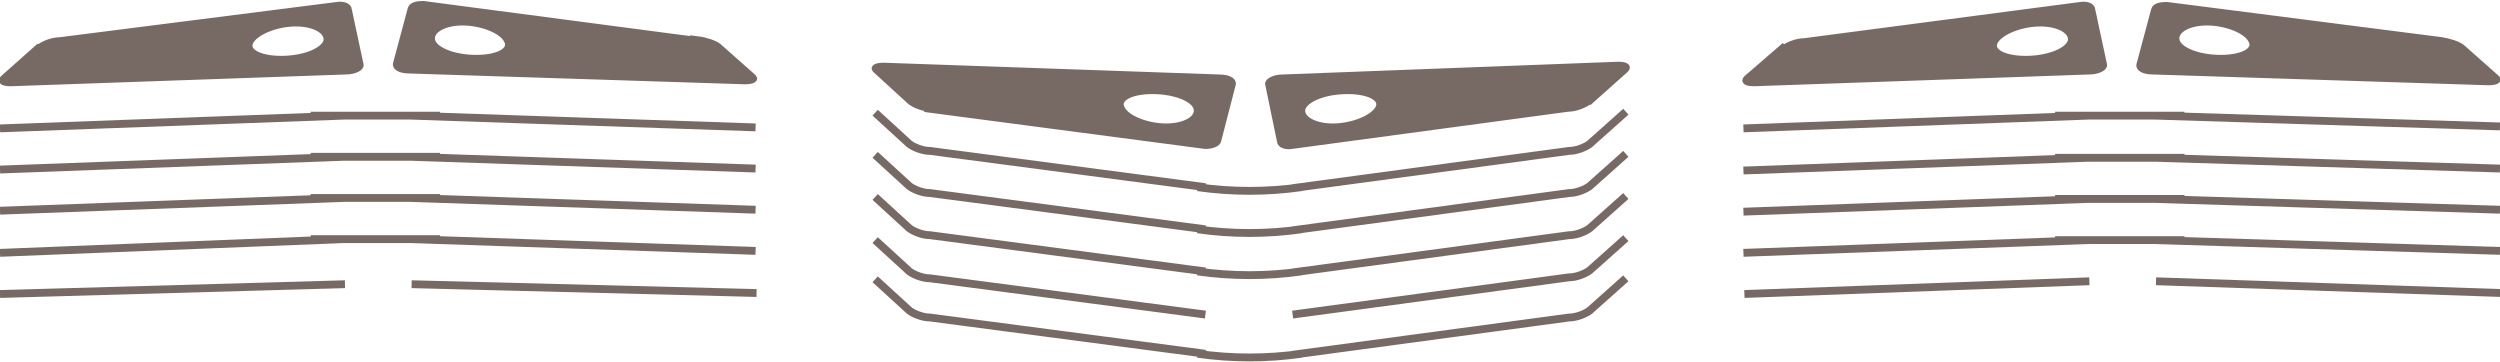 <?xml version="1.0" encoding="UTF-8"?>
<svg xmlns="http://www.w3.org/2000/svg" version="1.1" viewBox="0 0 255.1 36.9">
  <defs>
    <style>
      .cls-1 {
        stroke-width: .6px;
      }

      .cls-1, .cls-2 {
        fill: none;
        stroke: #776a65;
        stroke-miterlimit: 10;
      }

      .cls-2 {
        stroke-width: .8px;
      }

      .cls-3 {
        fill: #776a65;
      }
    </style>
  </defs>
  <!-- Generator: Adobe Illustrator 28.6.0, SVG Export Plug-In . SVG Version: 1.2.0 Build 709)  -->
  <g>
    <g id="Capa_1">
      <g>
        <path class="cls-2" d="M0,30l35.2-1M42,29l35.2.9"/>
        <path class="cls-2" d="M178,30l35.2-1.3M220,28.7l35.2,1.2M77.1,25.6l-35.2-1.2h3c0,0-5.3,0-5.3,0-.8,0-1.6,0-2.4,0h-5.1c0,.1,3,0,3,0L0,25.8M77.1,21.4l-35.2-1.2h3c0,0-5.3,0-5.3,0-.8,0-1.6,0-2.4,0h-5.1c0,.1,3,0,3,0L0,21.5M77.1,17.2l-35.2-1.2h3c0,0-5.3,0-5.3,0-.8,0-1.6,0-2.4,0h-5.1c0,.1,3,0,3,0L0,17.3M77.1,13l-35.2-1.2h3c0,0-5.3,0-5.3,0-.8,0-1.6,0-2.4,0h-5.1c0,.1,3,0,3,0L0,13.1"/>
        <path class="cls-2" d="M255.1,25.6l-35.2-1.1h3c0,0-5.3,0-5.3,0-.8,0-1.6,0-2.4,0h-5.1c0,.1,3,0,3,0l-35.2,1.3M255.1,21.4l-35.2-1.1h3c0,0-5.3,0-5.3,0-.8,0-1.6,0-2.4,0h-5.1c0,.1,3,0,3,0l-35.2,1.3M255.1,17.2l-35.2-1.1h3c0,0-5.3,0-5.3,0-.8,0-1.6,0-2.4,0h-5.1c0,.1,3,0,3,0l-35.2,1.3M255.1,12.9l-35.2-1.1h3c0,0-5.3,0-5.3,0-.8,0-1.6,0-2.4,0h-5.1c0,.1,3,0,3,0l-35.2,1.3"/>
        <path class="cls-2" d="M122.2,36.1c3.5.5,7.1.5,10.6,0M131.9,36.2l28.2-3.8c.8,0,1.7-.4,2.1-.7l3.7-3.3M89.3,28.5l3.5,3.2c.4.3,1.3.7,2.1.7l28.1,3.7M122.2,27.7c3.5.5,7.1.5,10.6,0M131.9,27.8l28.2-3.8c.8,0,1.7-.4,2.1-.7l3.7-3.3M89.3,20.1l3.5,3.2c.4.3,1.3.7,2.1.7l28.1,3.7M122.2,19.1c3.5.5,7.1.5,10.6,0M131.9,19.2l28.2-3.8c.8,0,1.7-.4,2.1-.7l3.7-3.3M89.3,11.5l3.5,3.2c.4.3,1.3.7,2.1.7l28.1,3.7M122.2,23.4c3.5.5,7.1.5,10.6,0M131.9,23.5l28.2-3.8c.8,0,1.7-.4,2.1-.7l3.7-3.3M89.3,15.8l3.5,3.2c.4.3,1.3.7,2.1.7l28.1,3.7M131.9,32.1l28.2-3.8c.8,0,1.7-.4,2.1-.7l3.7-3.3M89.3,24.5l3.5,3.2c.4.3,1.3.7,2.1.7l28.1,3.7"/>
        <path class="cls-3" d="M25.6,4.2c.6-1,2.7-1.8,4.6-1.8,1.9,0,3.3.8,3.1,1.8-.3,1-2.3,1.8-4.6,1.8-2.3,0-3.7-.8-3.1-1.8M3.9,4.8L.3,8c-.3.3,0,.5.8.5l34.2-1.2c.9,0,1.6-.4,1.5-.7l-1.2-5.6c0-.4-.6-.6-1.2-.5L6.1,4.1c-.8,0-1.7.4-2.1.7M48.6,5.9c-2.3,0-4.3-.8-4.5-1.8-.2-1,1.2-1.8,3.1-1.8,1.9,0,4,.8,4.5,1.8.6,1-.8,1.8-3.1,1.8M71.3,4.1L43.2.4c-.6,0-1.2.1-1.3.5l-1.5,5.6c-.1.4.5.7,1.4.7l34.2,1.1c.8,0,1.2-.2.8-.5l-3.5-3.1c-.4-.3-1.3-.6-2.1-.7"/>
        <path class="cls-1" d="M25.6,4.2c.6-1,2.7-1.8,4.6-1.8,1.9,0,3.3.8,3.1,1.8-.3,1-2.3,1.8-4.6,1.8-2.3,0-3.7-.8-3.1-1.8ZM3.9,4.8L.3,8c-.3.3,0,.5.8.5l34.2-1.2c.9,0,1.6-.4,1.5-.7l-1.2-5.6c0-.4-.6-.6-1.2-.5L6.1,4.1c-.8,0-1.7.4-2.1.7ZM48.6,5.9c-2.3,0-4.3-.8-4.5-1.8-.2-1,1.2-1.8,3.1-1.8,1.9,0,4,.8,4.5,1.8.6,1-.8,1.8-3.1,1.8ZM71.3,4.1L43.2.4c-.6,0-1.2.1-1.3.5l-1.5,5.6c-.1.4.5.7,1.4.7l34.2,1.1c.8,0,1.2-.2.8-.5l-3.5-3.1c-.4-.3-1.3-.6-2.1-.7Z"/>
        <path class="cls-3" d="M203.6,4.2c.6-1,2.7-1.8,4.6-1.8,1.9,0,3.3.8,3.1,1.8-.3,1-2.3,1.8-4.6,1.8-2.3,0-3.7-.8-3.1-1.8M181.9,4.8l-3.7,3.2c-.3.3,0,.5.8.5l34.2-1.2c.9,0,1.6-.4,1.5-.7l-1.2-5.6c0-.4-.6-.6-1.2-.5l-28.2,3.7c-.8,0-1.7.4-2.1.7M226.6,5.9c-2.3,0-4.3-.8-4.5-1.8-.2-1,1.2-1.8,3.1-1.8,1.9,0,4,.8,4.5,1.8.6,1-.8,1.8-3.1,1.8M249.2,4.1l-28.1-3.6c-.6,0-1.2.1-1.3.5l-1.5,5.6c-.1.4.5.7,1.4.7l34.2,1.1c.8,0,1.2-.2.8-.5l-3.5-3.1c-.4-.3-1.3-.6-2.1-.7"/>
        <path class="cls-1" d="M203.6,4.2c.6-1,2.7-1.8,4.6-1.8,1.9,0,3.3.8,3.1,1.8-.3,1-2.3,1.8-4.6,1.8-2.3,0-3.7-.8-3.1-1.8ZM181.9,4.8l-3.7,3.2c-.3.3,0,.5.8.5l34.2-1.2c.9,0,1.6-.4,1.5-.7l-1.2-5.6c0-.4-.6-.6-1.2-.5l-28.2,3.7c-.8,0-1.7.4-2.1.7ZM226.6,5.9c-2.3,0-4.3-.8-4.5-1.8-.2-1,1.2-1.8,3.1-1.8,1.9,0,4,.8,4.5,1.8.6,1-.8,1.8-3.1,1.8ZM249.2,4.1l-28.1-3.6c-.6,0-1.2.1-1.3.5l-1.5,5.6c-.1.4.5.7,1.4.7l34.2,1.1c.8,0,1.2-.2.8-.5l-3.5-3.1c-.4-.3-1.3-.6-2.1-.7Z"/>
        <path class="cls-3" d="M140.6,11.1c-.6,1-2.7,1.8-4.6,1.8-1.9,0-3.3-.8-3.1-1.8.3-1,2.3-1.8,4.6-1.8,2.3,0,3.7.8,3.1,1.8M162.2,10.4l3.7-3.3c.3-.3,0-.5-.8-.5l-34.2,1.3c-.9,0-1.6.4-1.5.7l1.2,5.8c0,.4.6.6,1.2.5l28.2-3.8c.8,0,1.7-.4,2.1-.7M117.6,9.3c2.3,0,4.3.8,4.5,1.8.2,1-1.2,1.8-3.1,1.8-1.9,0-4-.8-4.5-1.8-.6-1,.8-1.8,3.1-1.8M94.9,11.2l28.1,3.7c.6,0,1.2-.2,1.3-.5l1.5-5.8c.1-.4-.5-.7-1.4-.7l-34.2-1.2c-.8,0-1.2.2-.8.5l3.5,3.2c.4.3,1.3.7,2.1.7"/>
        <path class="cls-1" d="M140.6,11.1c-.6,1-2.7,1.8-4.6,1.8-1.9,0-3.3-.8-3.1-1.8.3-1,2.3-1.8,4.6-1.8,2.3,0,3.7.8,3.1,1.8ZM162.2,10.4l3.7-3.3c.3-.3,0-.5-.8-.5l-34.2,1.3c-.9,0-1.6.4-1.5.7l1.2,5.8c0,.4.6.6,1.2.5l28.2-3.8c.8,0,1.7-.4,2.1-.7ZM117.6,9.3c2.3,0,4.3.8,4.5,1.8.2,1-1.2,1.8-3.1,1.8-1.9,0-4-.8-4.5-1.8-.6-1,.8-1.8,3.1-1.8ZM94.9,11.2l28.1,3.7c.6,0,1.2-.2,1.3-.5l1.5-5.8c.1-.4-.5-.7-1.4-.7l-34.2-1.2c-.8,0-1.2.2-.8.5l3.5,3.2c.4.3,1.3.7,2.1.7Z"/>
      </g>
    </g>
  </g>
</svg>